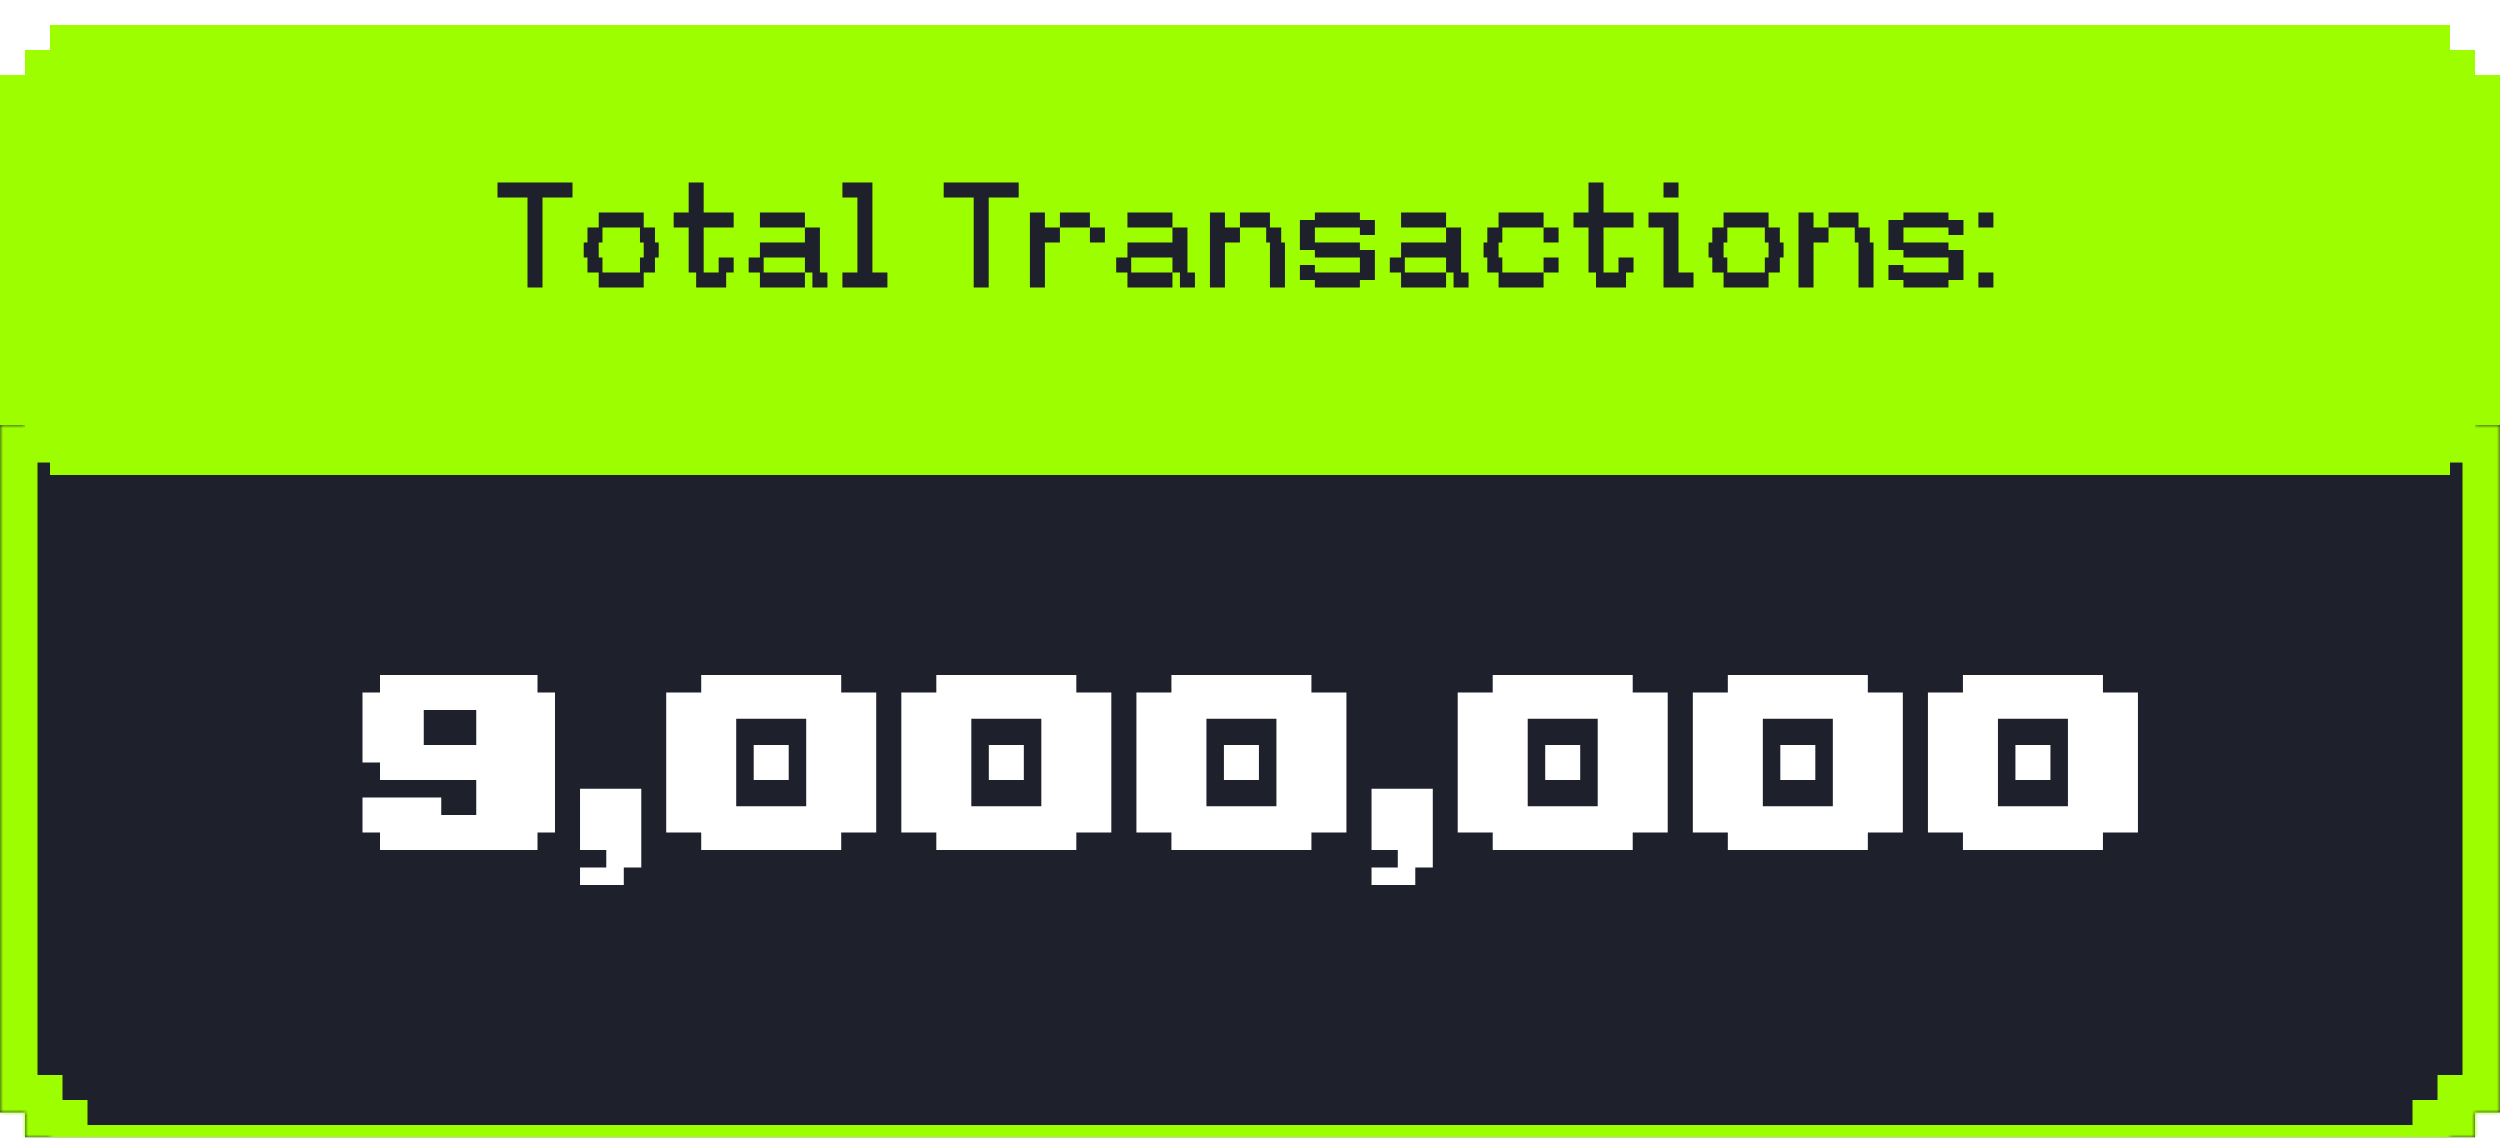 <svg width="400" height="182" viewBox="0 0 400 182" fill="none" xmlns="http://www.w3.org/2000/svg">
    <g filter="url(#filter0_i_3117_10900)">
        <mask id="path-1-inside-1_3117_10900" fill="white">
            <path fill-rule="evenodd" clip-rule="evenodd" d="M8 56H392V60H396V64H400V174H396V178H392V182H8V178H4V174H0V64H4V60H8V56Z"/>
        </mask>
        <path fill-rule="evenodd" clip-rule="evenodd" d="M8 56H392V60H396V64H400V174H396V178H392V182H8V178H4V174H0V64H4V60H8V56Z" fill="#1E212B"/>
        <path d="M392 56H398V50H392V56ZM8 56V50H2V56H8ZM392 60H386V66H392V60ZM396 60H402V54H396V60ZM396 64H390V70H396V64ZM400 64H406V58H400V64ZM400 174V180H406V174H400ZM396 174V168H390V174H396ZM396 178V184H402V178H396ZM392 178V172H386V178H392ZM392 182V188H398V182H392ZM8 182H2V188H8V182ZM8 178H14V172H8V178ZM4 178H-2V184H4V178ZM4 174H10V168H4V174ZM0 174H-6V180H0V174ZM0 64V58H-6V64H0ZM4 64V70H10V64H4ZM4 60V54H-2V60H4ZM8 60V66H14V60H8ZM392 50H8V62H392V50ZM398 60V56H386V60H398ZM392 66H396V54H392V66ZM390 60V64H402V60H390ZM400 58H396V70H400V58ZM406 174V64H394V174H406ZM396 180H400V168H396V180ZM390 174V178H402V174H390ZM396 172H392V184H396V172ZM398 182V178H386V182H398ZM8 188H392V176H8V188ZM2 178V182H14V178H2ZM8 172H4V184H8V172ZM10 178V174H-2V178H10ZM0 180H4V168H0V180ZM-6 64V174H6V64H-6ZM4 58H0V70H4V58ZM10 64V60H-2V64H10ZM4 66H8V54H4V66ZM2 56V60H14V56H2Z" fill="#9DFE00" mask="url(#path-1-inside-1_3117_10900)"/>
        <path fill-rule="evenodd" clip-rule="evenodd" d="M8 0H392V4H396V8H400V64H396V68H392V72H8V68H4V64H0V8H4V4H8V0Z" fill="#9DFE00"/>
    </g>
    <path d="M86 108V110.8H88.8V133.2H86V136H60.8V133.2H58V127.6H70.6V130.4H76.2V127.6V124.8H70.56H60.8V122H58V110.8H60.8V108H86ZM76.2 119.2V113.6H67.8V119.2H76.2ZM92.805 126.2H102.605V136V138.8H99.805V141.6H92.805V138.8H97.005V136H92.805V126.2ZM134.594 110.8H140.194V133.2H134.594V136H112.194V133.2H106.594V110.8H112.194V108H134.594V110.8ZM128.994 129V115H117.794V129H128.994ZM126.194 119.2V124.8H120.594V119.2H126.194ZM172.211 110.8H177.811V133.2H172.211V136H149.811V133.2H144.211V110.8H149.811V108H172.211V110.8ZM166.611 129V115H155.411V129H166.611ZM163.811 119.2V124.8H158.211V119.2H163.811ZM209.828 110.8H215.428V133.2H209.828V136H187.428V133.2H181.828V110.8H187.428V108H209.828V110.8ZM204.228 129V115H193.028V129H204.228ZM201.428 119.2V124.8H195.828V119.2H201.428ZM219.445 126.2H229.245V136V138.8H226.445V141.6H219.445V138.8H223.645V136H219.445V126.2ZM261.234 110.8H266.834V133.2H261.234V136H238.834V133.2H233.234V110.8H238.834V108H261.234V110.8ZM255.634 129V115H244.434V129H255.634ZM252.834 119.2V124.8H247.234V119.2H252.834ZM298.852 110.8H304.452V133.2H298.852V136H276.452V133.2H270.852V110.8H276.452V108H298.852V110.8ZM293.252 129V115H282.052V129H293.252ZM290.452 119.2V124.8H284.852V119.2H290.452ZM336.469 110.8H342.069V133.2H336.469V136H314.069V133.2H308.469V110.8H314.069V108H336.469V110.8ZM330.869 129V115H319.669V129H330.869ZM328.069 119.2V124.8H322.469V119.2H328.069Z" fill="white"/>
    <path d="M91.6 29.2V31.6H86.8V46H84.4V31.6H79.6V29.2H91.6ZM104.795 36.4V38.8H105.395V41.2H104.795V43.6H102.995V46H95.795V43.6H93.995V41.2H93.395V38.8H93.995V36.4H95.795V34H102.995V36.4H104.795ZM102.395 43.6V41.2H102.995V38.8H102.395V36.4H96.395V38.8H95.795V41.2H96.395V43.6H102.395ZM112.586 36.4V43.6H114.986V41.2H117.386V43.6H116.186V46H111.386V43.6H110.186V36.4H107.786V34H110.186V29.2H112.586V34H117.386V36.4H112.586ZM128.786 34V36.4H121.586V34H128.786ZM131.186 43.6H132.386V46H129.986V43.6H128.786V41.2H122.186V43.6H128.786V46H121.586V43.6H119.786V41.2H121.586V38.8H128.786V36.4H131.186V43.6ZM139.586 43.6H141.986V46H134.786V43.6H137.186V31.6H134.786V29.2H139.586V43.6ZM162.991 29.2V31.6H158.191V46H155.791V31.6H150.991V29.2H162.991ZM164.786 34H167.186V36.4H169.586V38.8H167.186V46H164.786V34ZM169.586 34H174.386V36.4H169.586V34ZM174.386 38.8V36.4H176.786V38.8H174.386ZM187.591 34V36.4H180.391V34H187.591ZM189.991 43.6H191.191V46H188.791V43.6H187.591V41.2H180.991V43.6H187.591V46H180.391V43.6H178.591V41.2H180.391V38.8H187.591V36.4H189.991V43.6ZM193.591 34H195.991V36.4H198.391V38.8H195.991V46H193.591V34ZM204.991 36.4V38.8H205.591V46H203.191V38.8H202.591V36.4H198.391V34H203.191V36.4H204.991ZM219.981 35.2V37.6H217.581V36.4H210.381V38.8H217.581V40H219.981V44.8H217.581V46H210.381V44.8H207.981V42.4H210.381V43.6H217.581V41.2H210.381V40H207.981V35.2H210.381V34H217.581V35.2H219.981ZM231.372 34V36.4H224.172V34H231.372ZM233.772 43.6H234.972V46H232.572V43.6H231.372V41.2H224.772V43.6H231.372V46H224.172V43.6H222.372V41.2H224.172V38.8H231.372V36.4H233.772V43.6ZM246.972 34V36.4H240.372V38.8H239.772V41.2H240.372V43.6H246.972V46H239.772V43.6H237.972V41.2H237.372V38.8H237.972V36.4H239.772V34H246.972ZM249.372 36.4V38.8H246.972V36.4H249.372ZM246.972 41.2H249.372V43.6H246.972V41.2ZM256.562 36.4V43.6H258.963V41.2H261.363V43.6H260.163V46H255.363V43.6H254.163V36.4H251.763V34H254.163V29.2H256.562V34H261.363V36.4H256.562ZM266.163 29.2H268.562V31.6H266.163V29.2ZM268.562 43.6H270.963V46H266.163V36.4H263.763V34H268.562V43.6ZM284.772 36.4V38.8H285.372V41.2H284.772V43.6H282.972V46H275.772V43.6H273.972V41.2H273.372V38.8H273.972V36.4H275.772V34H282.972V36.4H284.772ZM282.372 43.6V41.2H282.972V38.8H282.372V36.4H276.372V38.8H275.772V41.2H276.372V43.6H282.372ZM287.763 34H290.163V36.4H292.562V38.8H290.163V46H287.763V34ZM299.163 36.4V38.8H299.763V46H297.363V38.8H296.763V36.4H292.562V34H297.363V36.4H299.163ZM314.153 35.2V37.6H311.753V36.4H304.553V38.8H311.753V40H314.153V44.8H311.753V46H304.553V44.8H302.153V42.4H304.553V43.6H311.753V41.2H304.553V40H302.153V35.2H304.553V34H311.753V35.2H314.153ZM318.944 36.4H316.544V34H318.944V36.4ZM318.944 46H316.544V43.6H318.944V46Z" fill="#1E212B"/>
    <defs>
        <filter id="filter0_i_3117_10900" x="0" y="0" width="400" height="182" filterUnits="userSpaceOnUse" color-interpolation-filters="sRGB">
            <feFlood flood-opacity="0" result="BackgroundImageFix"/>
            <feBlend mode="normal" in="SourceGraphic" in2="BackgroundImageFix" result="shape"/>
            <feColorMatrix in="SourceAlpha" type="matrix" values="0 0 0 0 0 0 0 0 0 0 0 0 0 0 0 0 0 0 127 0" result="hardAlpha"/>
            <feOffset dy="4"/>
            <feComposite in2="hardAlpha" operator="arithmetic" k2="-1" k3="1"/>
            <feColorMatrix type="matrix" values="0 0 0 0 1 0 0 0 0 1 0 0 0 0 1 0 0 0 1 0"/>
            <feBlend mode="normal" in2="shape" result="effect1_innerShadow_3117_10900"/>
        </filter>
    </defs>
</svg>
